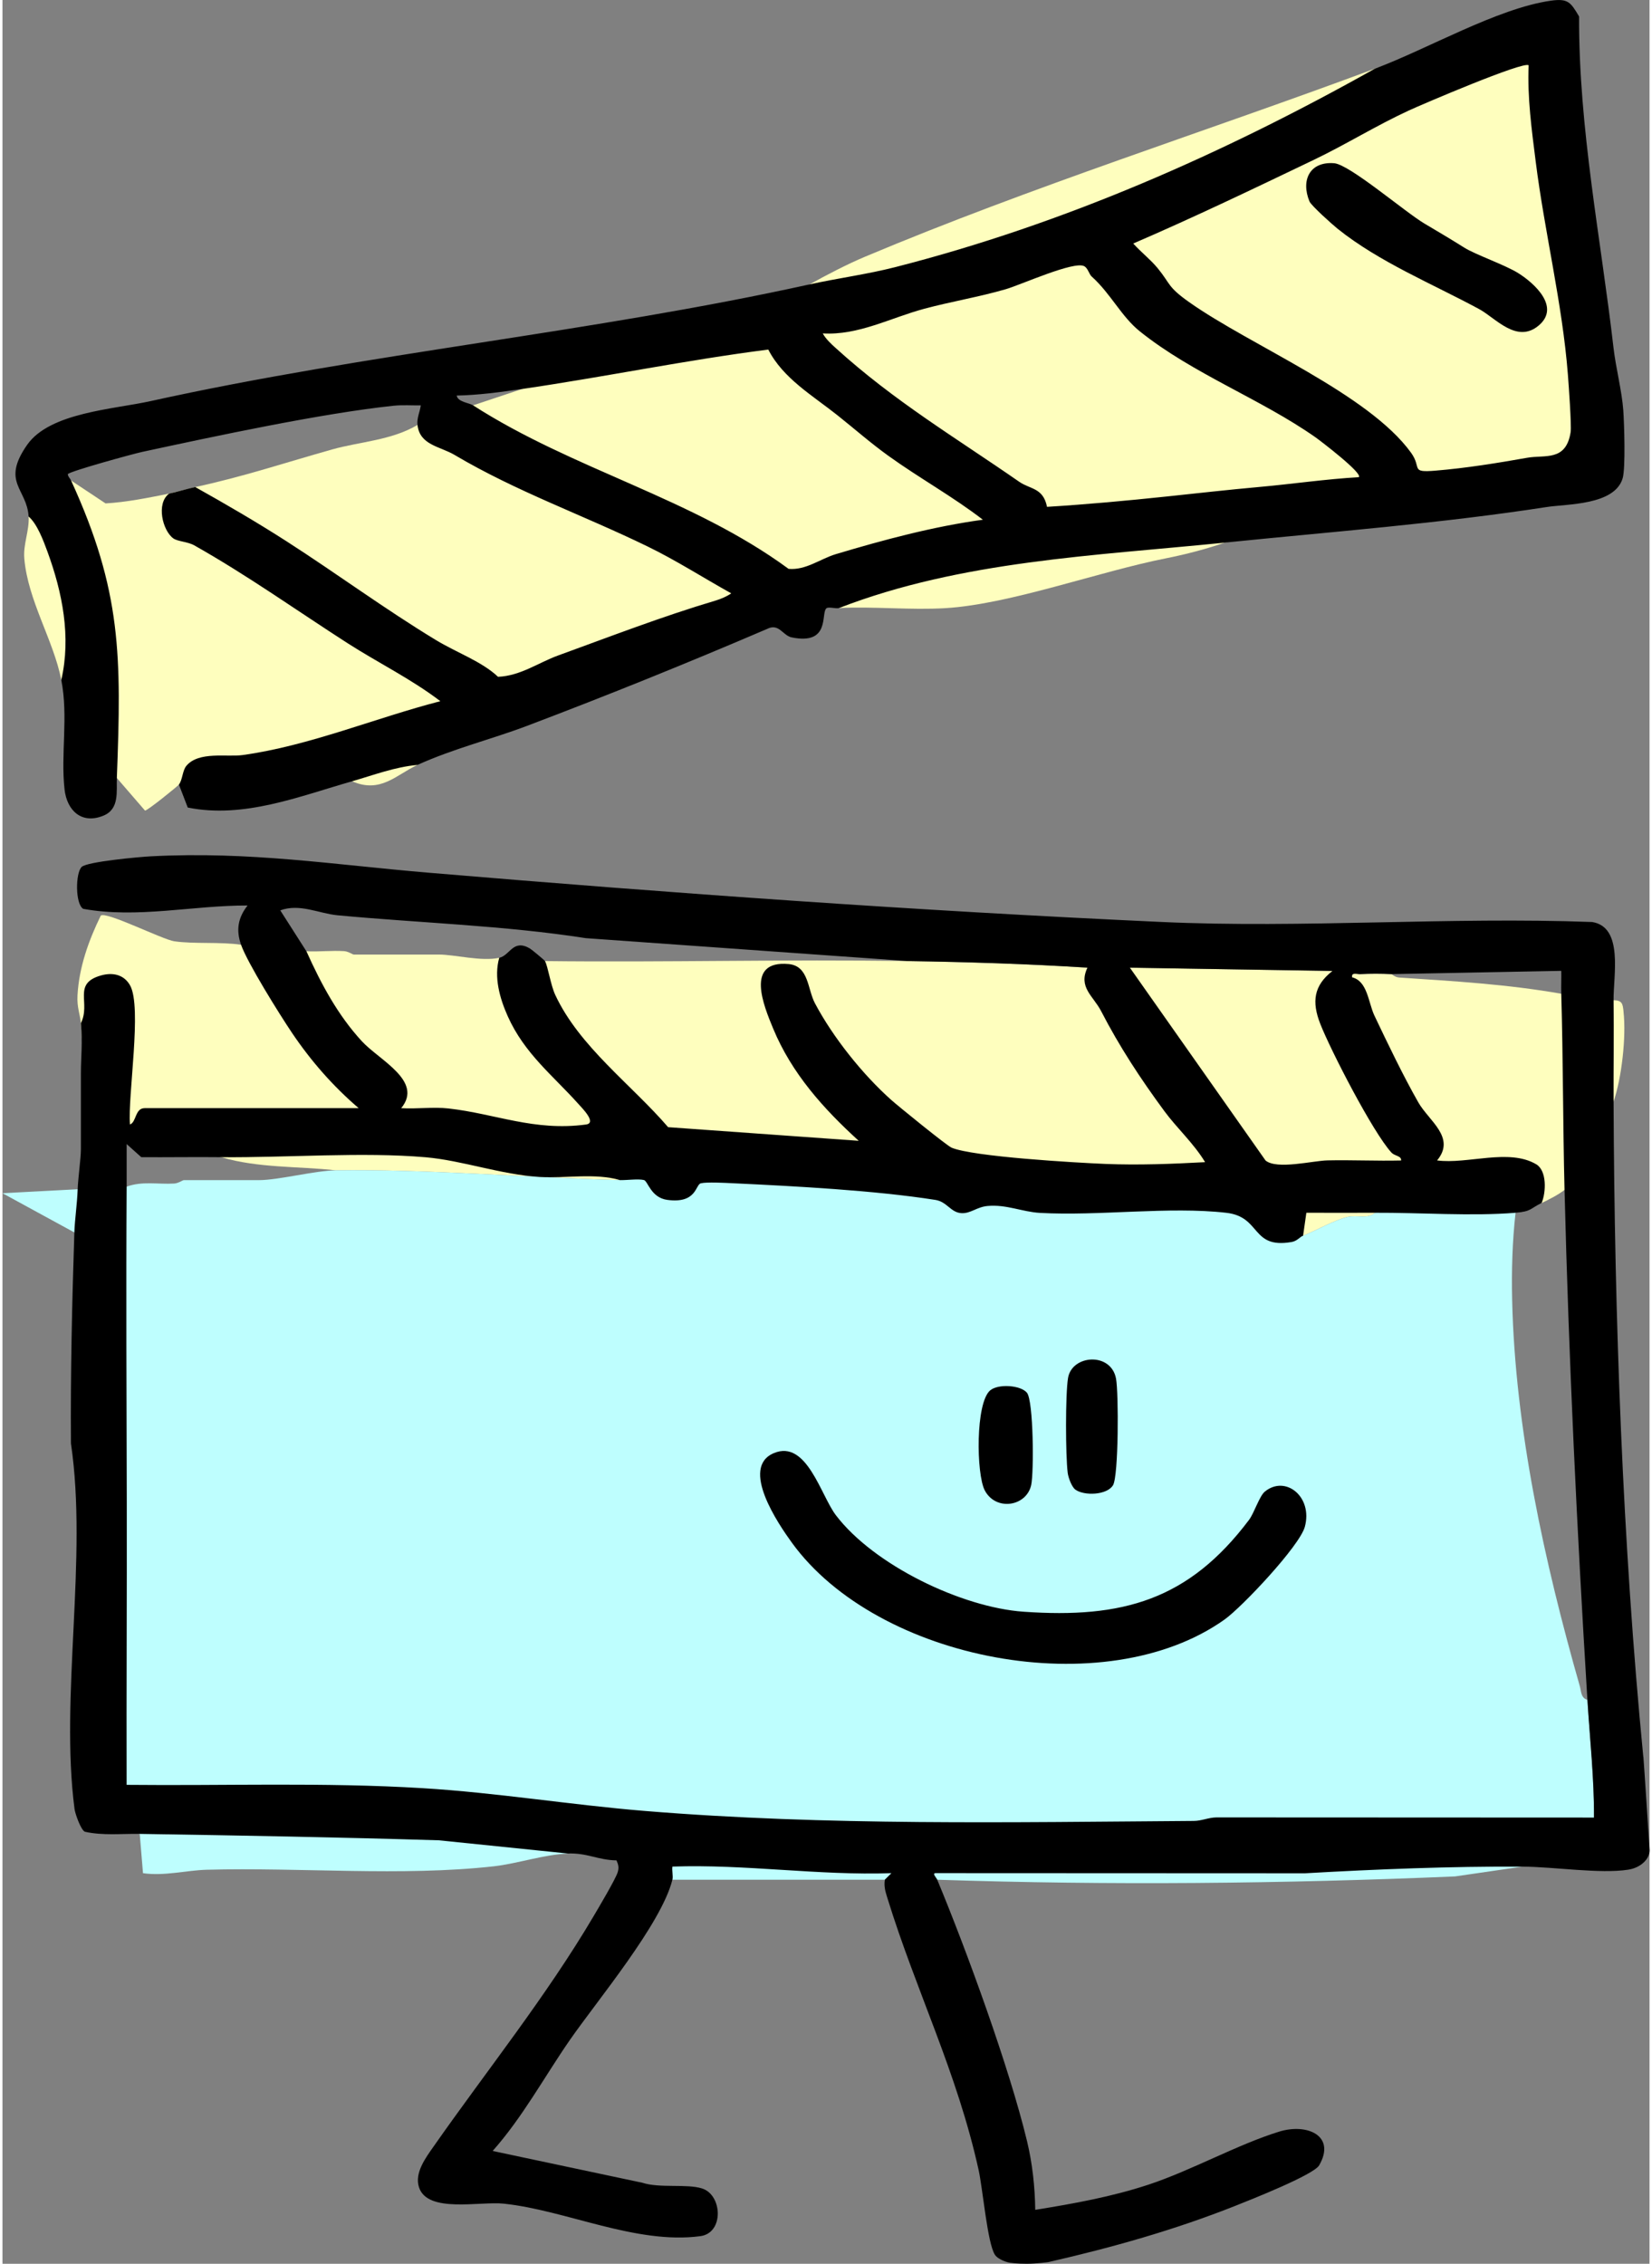 <?xml version="1.0" encoding="UTF-8"?>
<svg xmlns="http://www.w3.org/2000/svg" id="Ebene_1_Kopie" data-name="Ebene 1 Kopie" viewBox="0 0 504 692.48" width="73" height="100">
  <rect x="0" y="0" width="504" height="692.48" fill="#808080" stroke="none"/>
  <defs>
    <style>
      .cls-1 {
        fill: #fefebe;
      }

      .cls-2 {
        fill: #befefe;
      }
    </style>
  </defs>
  <path id="Gelb_unten" data-name="Gelb unten" class="cls-1" d="M496.05,309.44c-.25-2.26-.34-3.47-3.05-3.45-7.18-1-8.88-1.45-16-2-16.4-2.91-32.98-3.86-49.58-4.96-1.29-.08-2.28-1.03-2.42-1.04-3-.16-6.52-.16-9.52,0-1.13.06-8.75-2.63-8.48-.99l-62-1h-13c-18.34-1.15-36.59-1.73-55-2.01-36.97-.57-74.03.43-111,0q-5.67-.6-14-1c-5.46,1.19-13.62-1-18.5-1h-26c-.35,0-1.66-.96-2.96-1.04-3.82-.24-7.72.23-11.54.04-9.17-.99-12.01-1.28-20-2-6.31-.93-14.44-.17-20.44-1.06-3.64-.54-20.7-9.16-22.47-7.86-3.73,7.63-6.64,15.75-7.13,24.39-.21,3.7.79,5.76,1.03,8.54.72,7.62.88,24.01,1.93,28.02,1.09,4.19,31.76,10.52,41.07,12.98,11.38,3.34,23.32,2.71,35,4,27.03-.4,59.04,2.22,87,3,18.86-.98,23.53,1.14,39.66-1.48,0,0,65.14,6.77,66.62,7.4,6.54,2.78,37.11,1.92,45.99,2.28,10.1.41,38.28.36,48.35-.19l8.38,8.99c4.18-1.66,9.62-4.84,13.73-5.77,2.75-.62,6.18.74,8.27-1.23,12.29-1.24,42.31-.14,51-3,2.43-1.18,4.84-2.37,7-4,2.73-1.57,2.11-.83,5.21-5.17,2.86-4,9.78-22.87,9.79-21.83,2.48-7.27,3.92-19.71,3.05-27.55Z"/>
  <path id="Gelb_oben" data-name="Gelb oben" class="cls-1" d="M476.38,1.71c-3.64-1.34-19.69,6.93-56.38,19.28-51.75,19.27-104.9,36.03-155.99,57.51-5.56,2.34-11.73,5.54-17.01,8.49-17.25,7.91-60.09,21.2-88,32l-15,5c-8.61,3.29-6.75,2.45-17,6-8.03,4.74-17.63,5.11-26.03,7.47-14.29,4.01-27.2,8.35-41.97,11.53-6.43,1.64-3.81.95-8,2-6.39,1.28-12.92,2.62-19.46,3l-10.54-7c-2.77-2.22-10.36,13.26-13,11,.26,4.34-1.69,8.44-1.32,12.83,1.07,12.84,8.94,25.01,11.32,37.17,4.24,9.63,13.15,25.55,17,30l8.61,9.96c.64.14,9.99-7.44,10.39-7.96,1.12-1.44,51.12-1.04,53-1,8.76,3.85,13.58-2.08,20-5,1.32-1.75,93.99-37.56,123.16-49.63,1.66-.69,8.15,2.83,5.84,1.63,10.68-.52,21.93.68,32.54.04,19.82-1.19,46.83-11.17,67.71-15.29,5.73-1.13,12.24-2.83,17.75-4.75,9.93-2.75,121.66-11.52,120.59-20.58-1.81-15.48-13.28-144.92-18.21-143.7Z"/>
  <path id="Blau" class="cls-2" d="M485,519.99c-2.05-.62-1.87-2.55-2.33-4.17-10.81-37.86-19.84-78.85-20.71-118.29-.2-8.91.06-17.72,1.04-26.54,2.08-5,4.59-11.03,2.24-10.95-9.81.31-34.69,4.21-44.6,4.07-1.93-.03,1.22,6.88-.64,6.89-2.09,1.97-5.53.61-8.27,1.23-4.11.93-9.55,4.11-13.73,5.77-1.08.43-1.17-20.37-2.91-20.07-12.48,2.15-105.79-1.72-129.39-7.49-1.67-.41-36.05-.89-45.08-2.12-5.04-.68-21.08-1.17-22.3-1.46-1.8-.43-7.14,14.2-9.32,14.14-27.96-.78-59.97-3.4-87-3-6.51.1-17.53,3-23.5,3h-23c-.35,0-1.66.96-2.96,1.04-4.85.3-9.86-.81-14.54.96l-38,2,22,12c7,4-1.3,182.81,20,184l1,12c6.48.94,13.36-.88,19.46-1.05,28.71-.78,59.62,2.1,87.94-1.06,7.05-.79,15.44-3.63,22.61-3.89l4.9-.83c12.66.95,22.01,10.49,27.1,8.83h81c52.77,1.76,105.82,1.22,158.49-1.01l20.51-2.99c15.51-9.3,16.32-6.47,22.01-14.99.08-12.03-1.27-24.03-2.01-36.01Z"/>
  <g id="Schwarz">
    <path d="M502.09,537.39c-6.37-65.3-8.83-134.76-9.09-200.41-.04-10.32.13-20.69,0-31-.1-7.49,3.12-22.41-6.56-23.94-43.6-1.64-88.54,1.98-131.98-.02-74.66-3.42-149.38-8.77-223.95-15.05-29.45-2.48-54.74-6.6-85.05-5.03-3.49.18-19.63,1.64-21.24,3.26-1.9,1.91-1.98,11.28.48,12.81,16.65,3.02,33.54-1.08,50.3-1.02-2.93,3.73-3.58,7.49-2,11.99,1.97,5.6,11.82,21.36,15.57,26.93,5.79,8.6,12.56,16.34,20.43,23.07H43.5c-2.97,0-2.5,4.32-4.49,4.99-.71-8.76,3.76-35.91.04-42.54-1.93-3.44-5.5-4.05-9.09-2.99-8.57,2.53-2.88,8.38-5.96,14.54.56,6.38,0,9.96,0,15.5v23c0,2.99-.85,8.58-1,12.5-.16,4.41-.87,9.05-1,13-.71,21.49-1.2,43.02-1.05,64.55,5.19,35.05-3.4,77.55,1.11,111.89.18,1.35,1.91,6.35,3.15,6.9,5.5,1.23,11.22.57,16.79.66,30.63.48,60.98,1.03,91.54,1.96l39.46,4.04c5.97-.22,9.22,2.02,14.89,2.1.58,1.32.81,2.17.38,3.6-.65,2.14-5.92,10.99-7.46,13.6-14.5,24.53-32.59,47.06-48.8,70.2-2.47,3.52-5.96,8.13-4.57,12.55,2.56,8.1,18.61,4.28,25.96,5.06,19.13,2.03,40.46,12.56,60.15,9.94,7.32-.98,6.74-12.66.5-14.6-4.75-1.48-12.94,0-18.26-1.74l-45.79-9.72c9.21-10.39,15.77-22.61,23.59-33.9,8.44-12.18,28.04-35.55,31.41-49.09.27-1.09-.2-2.77,0-4,22.4-.78,44.61,2.78,67.01,2.01l-2,1.99c-.34,2.09.19,3.75.8,5.7,8.81,28.53,21.24,53.05,27.89,83.11,1.27,5.74,2.69,22.43,4.99,25.94.95,1.46,3.98,2.49,5.16,2.49,0,0,1.44.25,4.58.25s6.59-.5,6.59-.5c19.54-4.46,38.62-9.83,57.27-17.23,4.55-1.81,23.93-9.45,25.62-12.38,5.23-9.08-3.71-12.95-12.29-10.29-12.69,3.93-26.77,11.84-39.83,16.17-11.27,3.73-23.06,5.86-34.76,7.74-.1-7.06-.87-14.18-2.51-20.99-5.42-22.53-18.47-58.32-27.49-80.01-.26-.63-1.65-1.96-.5-2l113.04.05c21.98-1.25,44.35-2.14,66.46-2.04,9.64.04,23.79,2.28,32.44.94,3.98-.62,6.56-3.36,6.56-5.94,0,0-1.75-26.97-1.91-28.59ZM407,297c-5.78,4.46-6.4,9.47-3.74,16.23,3.25,8.24,16.03,33.03,21.72,39.29,1.11,1.22,3.08.95,3.01,2.47-7.49.18-15.04-.19-22.54-.03-4.47.1-15.53,2.9-18.95.03l-41.51-58.98,62,1ZM93,290.99l-7.99-12.51c5.96-2.19,11.81.96,17.5,1.5,25.27,2.37,50.86,3.09,76,7l98.49,7.01c18.4.28,36.66.86,55,2.01-2.86,6.06,1.76,8.61,4.19,13.31,5.62,10.87,12,20.61,19.38,30.62,3.8,5.16,9.02,9.89,12.43,15.57-10.07.55-20.44.95-30.54.54-8.88-.36-40.49-2.19-47.03-4.97-1.48-.63-16.19-12.58-18.43-14.57-8.81-7.84-17.87-19.19-23.39-29.61-2.3-4.34-1.85-11.44-8.08-11.99-13.39-1.19-7.6,12.75-4.69,19.76,5.66,13.66,15.34,24.45,26.17,34.31l-58.32-4.17c-11.19-13.01-27.14-24.59-34.54-40.46-1.42-3.04-2.21-8.62-3.14-10.35-.14-.27-4.1-3.56-4.64-3.87-5.17-2.98-6.04,2.15-9.36,2.87-1.69,5.92.15,12.38,2.61,17.89,5.08,11.36,13.77,18.09,21.41,26.59,1.37,1.53,5.96,6.06,2.5,6.52-15.87,2.12-27.63-3.3-42.1-4.92-4.65-.52-9.72.21-14.42-.09,6.84-8.31-6.61-14.59-12.03-20.46-7.41-8.04-12.52-17.63-16.97-27.53ZM371.46,555.94c-2.36.02-4.56,1.07-6.92,1.08-55.95.39-112.29,1.51-168.03-3.06-22.58-1.85-45.35-5.6-68.03-6.97-30.01-1.82-60.34-.7-90.49-1.01-.08-28.83.11-57.7.05-86.55-.07-32.05-.24-64.22-.04-96.46.03-4.32-.03-8.68,0-13l4.48,4.01c8.17.05,16.35-.09,24.51,0,19.86.18,43.16-1.65,62.48.02,11.3.98,22.99,5.31,34.97,6.03,7.97.47,16.9-1.27,24.54.96,2.18.06,5.5-.45,7.3-.02,1.22.29,2.11,5.39,7.15,6.07,9.04,1.22,8.59-4.67,10.26-5.07,1.84-.45,7.49-.13,9.83-.02,18.93.89,43.42,2.19,61.91,5.09,3.66.57,4.7,3.9,8.06,4.06,2.8.13,4.63-1.88,7.92-2.19,5.79-.54,10.62,1.8,16.04,2.11,18.1,1.01,39.56-2.03,57.03-.03,10.8,1.23,7.5,11.09,19.98,8.94,1.74-.3,2.45-1.51,3.53-1.94l1-7.01c6.99-.01,14.02.04,21,0,13.68-.07,29.67,1.11,43,0,4.94-.41,4.39-1.25,8-3,1.37-3.31,1.63-9.88-1.67-11.83-8.36-4.95-21.09.07-30.33-1.18,5.84-7.02-2.51-12.07-5.74-17.75-4.63-8.13-9.39-18.04-13.44-26.56-1.86-3.91-2.08-10.54-6.81-11.69-.27-1.64,1.35-.93,2.47-.99,3-.16,6.52-.16,9.52,0l52-1c.05,2.32-.07,4.68,0,7,.57,19.96.5,40.03,1,60,1.31,52.17,3.8,103.92,7,156,.74,11.98,2.08,23.97,2.01,36.01l-115.55-.05Z"/>
    <path d="M374,165.99c-39.71,4.03-80.53,5.52-118,20-.82.32-3.22-.49-3.89.1-1.74,1.53,1.31,11.3-10.6,8.89-2.77-.56-3.89-4.47-7.56-2.58-24.23,10.39-48.77,20.3-73.42,29.63-10.87,4.12-22.57,6.97-33.54,11.96-6.92.6-13.56,3.16-20,5-16.2,4.62-33.16,11.49-50.3,8.03l-2.7-7.03c1.12-1.44,1.07-4.28,2.29-5.73,3.8-4.52,12.36-2.62,17.2-3.29,20.41-2.82,40.6-11.35,60.51-16.48-8.88-6.78-18.95-11.69-28.31-17.69-15.7-10.09-30.7-20.8-47.01-29.99-1.97-1.11-5.08-1.17-6.39-2.12-3.27-2.35-5.34-10.67-1.29-13.7,2.06-.41,5.25-1.41,8-2,9.39,5.25,18.79,10.72,27.92,16.58,15.38,9.88,30.13,20.78,45.76,30.24,6.28,3.81,14,6.52,18.97,11.22,6.88-.28,12.39-4.35,18.38-6.52,16.03-5.82,31.93-11.97,48.2-16.8,1.52-.45,3.51-1.28,4.78-2.21-8.55-4.75-16.83-10.08-25.64-14.36-19.75-9.61-40.12-16.78-59.02-27.98-4.48-2.65-10.64-2.97-11.34-9.16-.24-2.18.73-3.94,1-5.99-2.78.03-5.59-.18-8.38.11-21.91,2.31-54.79,9.35-76.88,14.12-2.87.62-21.99,5.87-22.74,6.79.02.75.68,1.28,1,1.97,15.5,33.84,15.41,53.74,14,91-.15,4.07.83,9.43-4.02,11.47-6.68,2.81-11.25-1.48-11.98-7.97-1.22-10.86,1.2-22.25-1-33.5,3.04-13.22.34-26.77-4.24-39.26-1.22-3.33-3.13-8.48-5.76-10.74-.52-8.59-8.5-10.43-.44-21.94,6.92-9.88,26.46-10.86,37.66-13.34,67.02-14.79,134.81-20.97,201.77-35.73,8.68-1.91,17.57-3.07,26.22-5.28,51.78-13.25,100.35-34.68,146.78-60.72,16.01-5.96,37.42-18.43,53.75-20.77,5.32-.76,6.12.45,8.7,4.82-.13,34.3,6.66,67.81,10.55,101.45.71,6.13,2.55,13.11,2.98,19.02.29,3.99.72,17.7-.19,20.78-2.44,8.29-17.04,7.85-23.2,8.8-32.63,5.05-65.67,7.55-98.6,10.9ZM467,19.98c-1.4-1.4-32.63,11.96-36.67,13.83-9.91,4.57-19.17,10.34-28.96,15.04-18.32,8.78-36.7,17.6-55.35,25.64,2.34,2.63,5.23,4.83,7.46,7.54,3.97,4.82,2.91,5.64,9.62,10.38,18.85,13.33,54.84,27.99,67.92,46.07,3.42,4.73-.4,6.14,7.48,5.49,9.38-.77,19.1-2.35,28.06-3.94,5.47-.97,11.86,1.2,13.29-7.8.32-2.04-.6-14.64-.84-17.73-1.69-21.67-7.14-43.55-9.85-65.15-1.23-9.76-2.57-19.51-2.15-29.36ZM333.34,84.64c-.87-.79-1.15-2.57-2.32-3.21-3.1-1.7-19.39,5.7-24.02,7.04-8.22,2.39-16.75,3.78-25,6-10.24,2.75-20.1,8.17-30.99,7.52.89,1.67,2.58,3.23,3.99,4.5,17.96,16.3,36.49,27.26,56.12,40.88,3.41,2.36,7.33,1.79,8.51,7.67,12.27-.75,24.55-1.89,36.77-3.18,9.46-1,18.54-2.03,28.11-2.89,10.14-.91,20.33-2.41,30.51-3,1.42-1.12-11.9-11.26-13.27-12.22-16.69-11.71-37.48-19.39-53.66-32.34-5.74-4.59-8.84-11.42-14.73-16.77ZM159,118.99c-6.57.96-13.33,1.88-20,2.01.28,1.96,3.78,2.21,5,2.99,30.73,19.75,66.93,28.28,96.55,50.02,5.27.49,9.7-3.07,14.47-4.5,14.61-4.37,29.87-8.47,44.98-10.53-9.19-7.09-19.54-12.79-28.93-19.56-5.49-3.95-10.31-8.21-15.59-12.41-7.59-6.04-16.61-11.24-21.14-20.08-25.29,3.23-50.1,8.38-75.33,12.06Z"/>
    <path d="M386.28,456.28c6.3-5.16,14.73,1.54,12.25,10.74-1.59,5.89-19.25,24.6-24.59,28.4-36.53,25.96-106.13,12.67-132.37-23.5-4.1-5.65-15.99-23.01-5.54-27.41,10.05-4.24,14.36,12.9,18.98,18.97,11.63,15.3,38.52,28.22,57.46,29.54,30.25,2.12,50.48-3.53,68.98-28.1,1.56-2.07,3.17-7.28,4.84-8.65Z"/>
    <path d="M328.31,455.67c-1.12-.81-2.17-3.68-2.35-5.14-.66-5.32-.73-23.88.1-28.99,1.17-7.16,13.17-8.02,14.69.19.81,4.33.8,29.7-.92,32.59-1.82,3.05-8.81,3.31-11.53,1.35Z"/>
    <path d="M302.28,425.28c2.45-2.02,9.24-1.58,11.19.73,2.05,2.43,2.16,24.46,1.32,28.26-1.48,6.64-10.87,8.02-14.21,1.63-2.6-4.97-2.88-26.84,1.7-30.63Z"/>
    <path d="M447.26,75.72c3.46,2.19,12.53,5.29,16.63,7.87,4.88,3.07,12.91,10.32,6.2,15.98s-13.21-2.3-18.18-4.99c-14.28-7.74-30.55-14.34-43.38-24.62-1.53-1.23-8.05-7.05-8.59-8.35-2.67-6.48.07-12.27,7.55-11.68,4.72.37,21.6,14.87,27.62,18.45,4.3,2.55,8.27,4.89,12.15,7.34Z"/>
  </g>
</svg>
